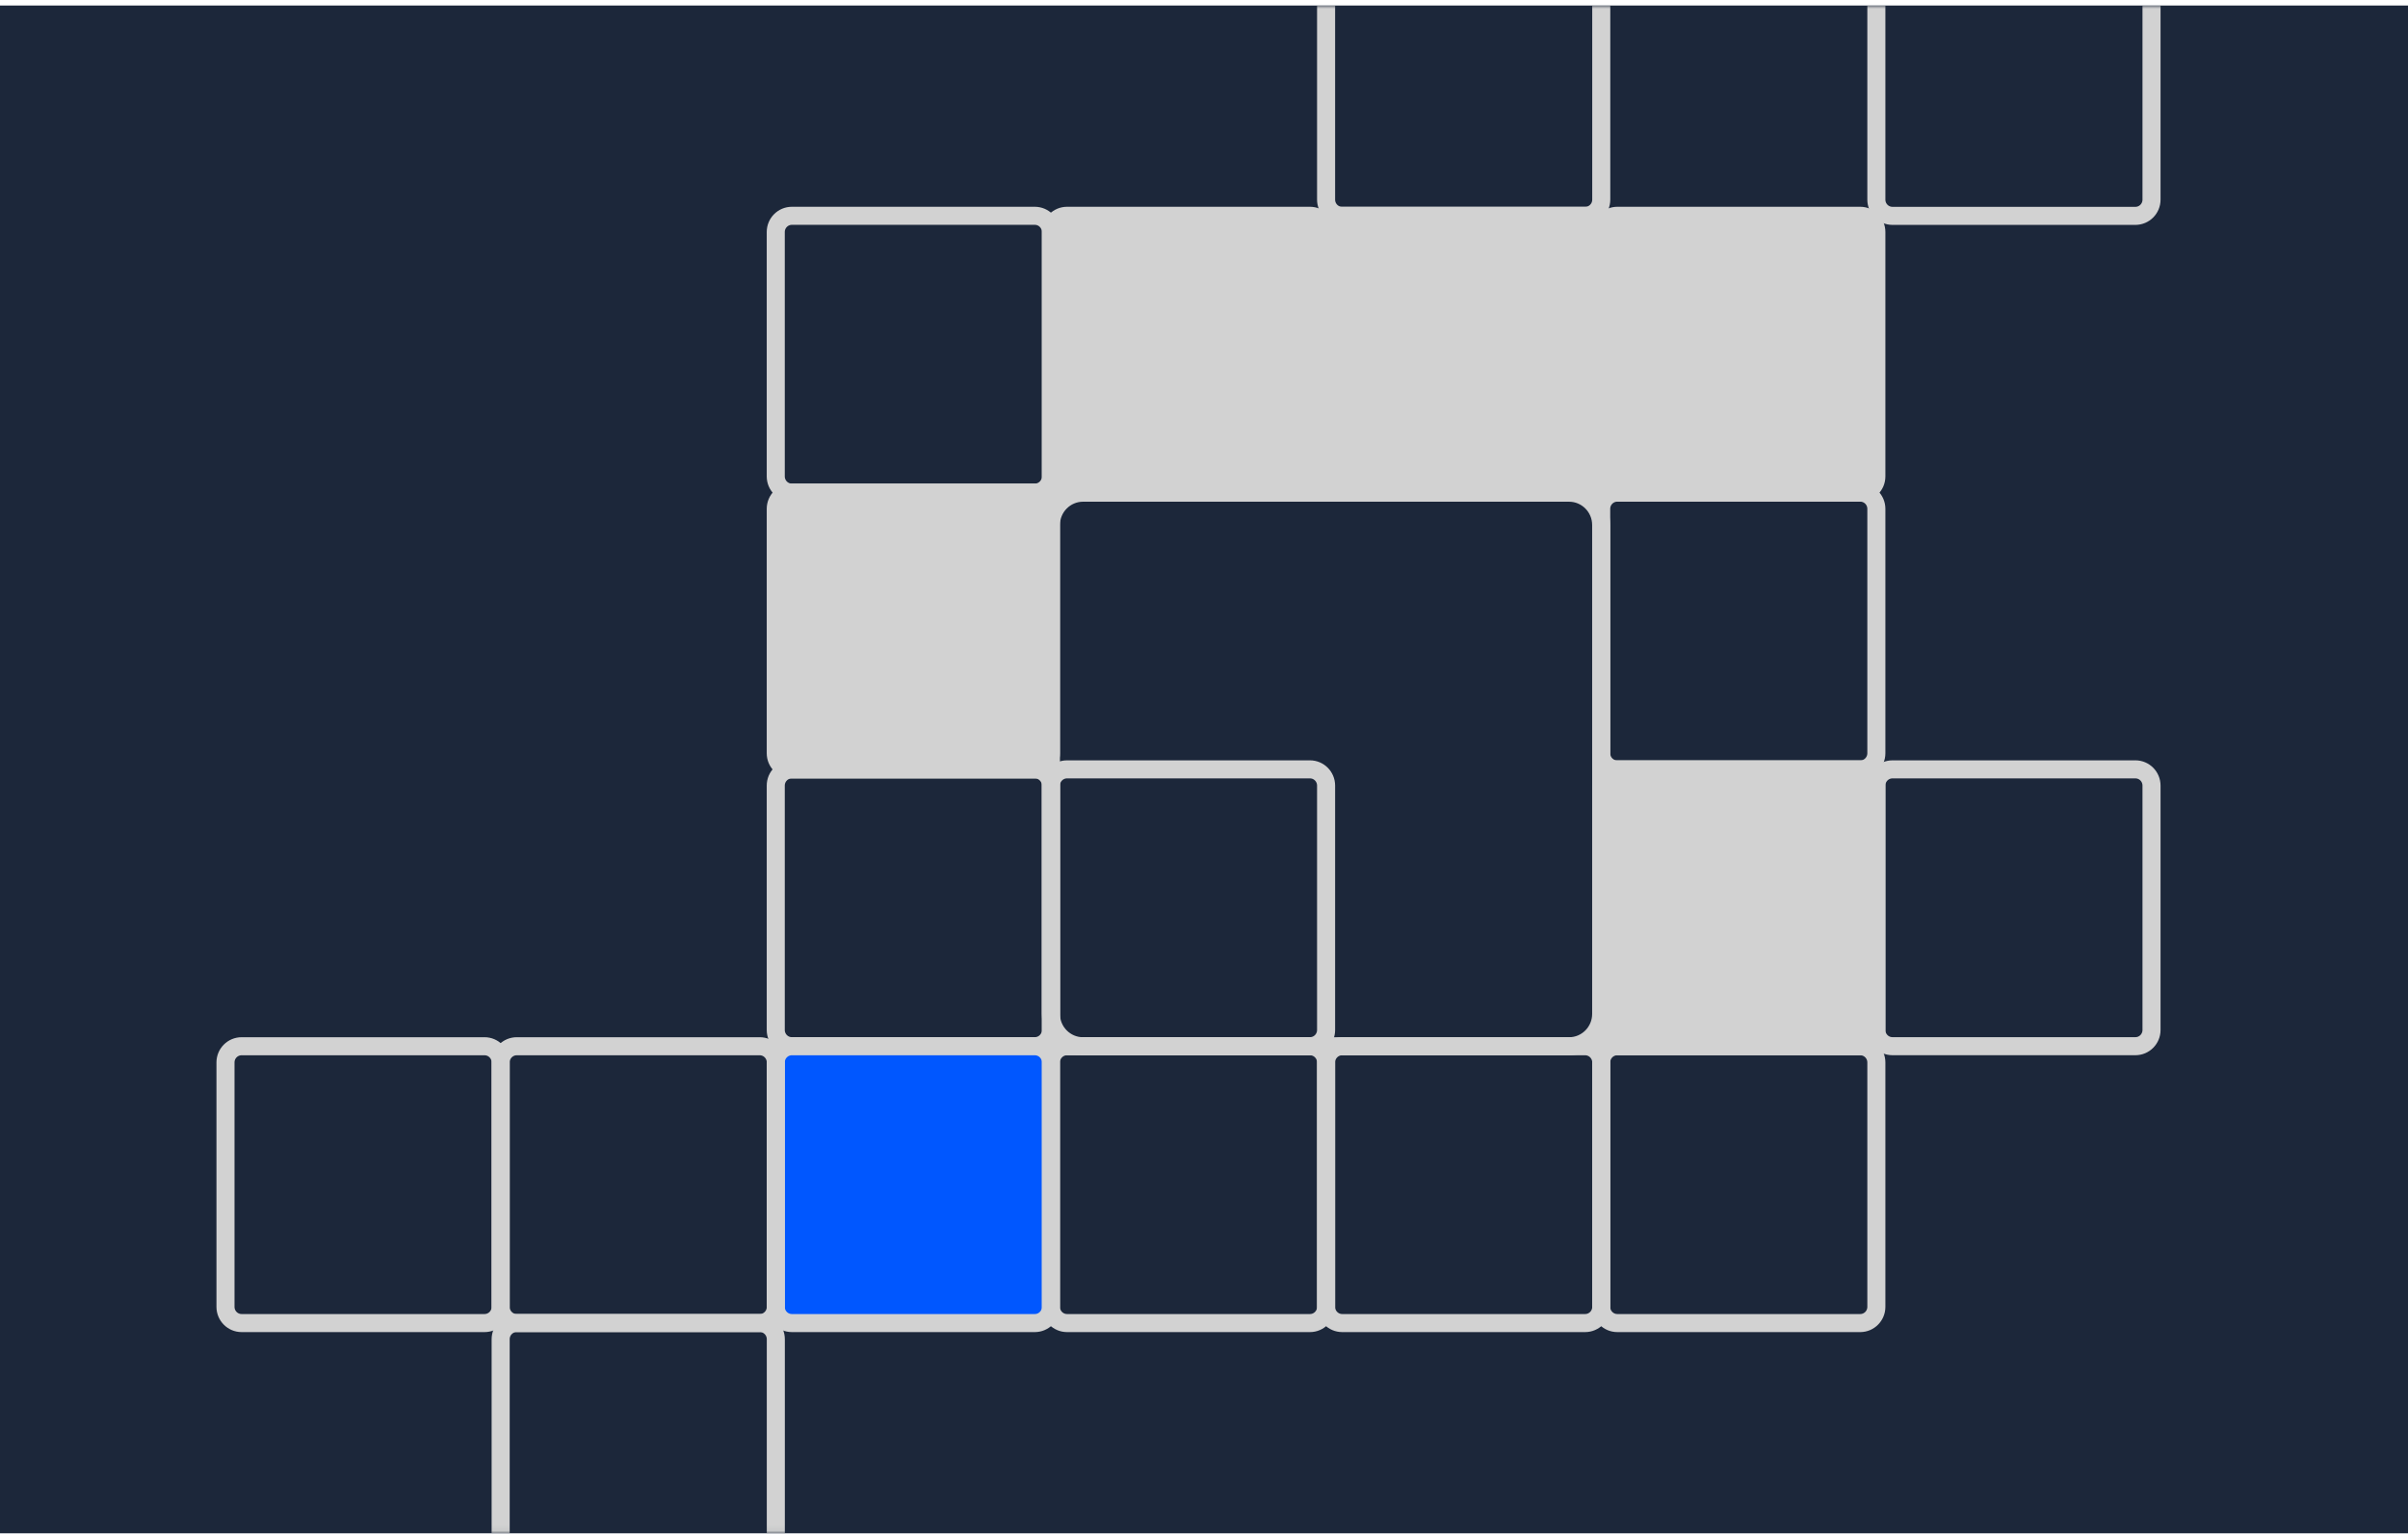 <svg width="416" height="265" viewBox="0 0 416 265" fill="none" xmlns="http://www.w3.org/2000/svg">
<g clip-path="url(#clip0_670_1766)">
<path d="M416 0.953H0V264.953H416V0.953Z" fill="#1C273A"/>
<mask id="mask0_670_1766" style="mask-type:luminance" maskUnits="userSpaceOnUse" x="0" y="0" width="416" height="265">
<path d="M416 0.953H0V264.953H416V0.953Z" fill="white"/>
</mask>
<g mask="url(#mask0_670_1766)">
<path d="M136.801 132.961H178.772C180.309 132.961 181.555 131.707 181.555 130.16V87.927C181.555 86.38 180.309 85.127 178.772 85.127H136.801C135.264 85.127 134.018 86.38 134.018 87.927V130.16C134.018 131.707 135.264 132.961 136.801 132.961Z" fill="#D2D2D2" stroke="#D2D2D2" stroke-width="3.12" stroke-miterlimit="10"/>
<path d="M136.801 85.125H178.772C180.309 85.125 181.555 83.871 181.555 82.324V40.091C181.555 38.545 180.309 37.291 178.772 37.291L136.801 37.291C135.264 37.291 134.018 38.545 134.018 40.091V82.324C134.018 83.871 135.264 85.125 136.801 85.125Z" stroke="#D2D2D2" stroke-width="3.12" stroke-miterlimit="10"/>
<path d="M184.338 85.125H226.309C227.846 85.125 229.092 83.871 229.092 82.324V40.091C229.092 38.545 227.846 37.291 226.309 37.291L184.338 37.291C182.801 37.291 181.555 38.545 181.555 40.091V82.324C181.555 83.871 182.801 85.125 184.338 85.125Z" fill="#D2D2D2" stroke="#D2D2D2" stroke-width="3.12" stroke-miterlimit="10"/>
<path d="M231.875 85.125H273.845C275.382 85.125 276.628 83.871 276.628 82.324V40.091C276.628 38.545 275.382 37.291 273.845 37.291L231.875 37.291C230.338 37.291 229.092 38.545 229.092 40.091V82.324C229.092 83.871 230.338 85.125 231.875 85.125Z" fill="#D2D2D2" stroke="#D2D2D2" stroke-width="3.12" stroke-miterlimit="10"/>
<path d="M279.402 85.125H321.372C322.909 85.125 324.155 83.871 324.155 82.324V40.091C324.155 38.545 322.909 37.291 321.372 37.291L279.402 37.291C277.865 37.291 276.618 38.545 276.618 40.091V82.324C276.618 83.871 277.865 85.125 279.402 85.125Z" fill="#D2D2D2" stroke="#D2D2D2" stroke-width="3.12" stroke-miterlimit="10"/>
<path d="M187.111 180.793H271.062C274.131 180.793 276.618 178.29 276.618 175.202V90.726C276.618 87.638 274.131 85.135 271.062 85.135L187.111 85.135C184.042 85.135 181.555 87.638 181.555 90.726V175.202C181.555 178.29 184.042 180.793 187.111 180.793Z" stroke="#D2D2D2" stroke-width="3.12" stroke-miterlimit="10"/>
<path d="M279.402 132.961H321.372C322.909 132.961 324.155 131.707 324.155 130.16V87.927C324.155 86.38 322.909 85.127 321.372 85.127H279.402C277.865 85.127 276.618 86.38 276.618 87.927V130.16C276.618 131.707 277.865 132.961 279.402 132.961Z" stroke="#D2D2D2" stroke-width="3.12" stroke-miterlimit="10"/>
<path d="M326.938 37.301L368.908 37.301C370.445 37.301 371.691 36.047 371.691 34.5V-7.733C371.691 -9.28 370.445 -10.534 368.908 -10.534L326.938 -10.534C325.401 -10.534 324.155 -9.28 324.155 -7.733V34.5C324.155 36.047 325.401 37.301 326.938 37.301Z" stroke="#D2D2D2" stroke-width="3.12" stroke-miterlimit="10"/>
<path d="M279.402 180.781H321.372C322.909 180.781 324.155 179.527 324.155 177.981V135.748C324.155 134.201 322.909 132.947 321.372 132.947H279.402C277.865 132.947 276.618 134.201 276.618 135.748V177.981C276.618 179.527 277.865 180.781 279.402 180.781Z" fill="#D2D2D2" stroke="#D2D2D2" stroke-width="3.12" stroke-miterlimit="10"/>
<path d="M326.938 180.781H368.908C370.445 180.781 371.691 179.527 371.691 177.981V135.748C371.691 134.201 370.445 132.947 368.908 132.947H326.938C325.401 132.947 324.155 134.201 324.155 135.748V177.981C324.155 179.527 325.401 180.781 326.938 180.781Z" stroke="#D2D2D2" stroke-width="3.12" stroke-miterlimit="10"/>
<path d="M136.801 180.781H178.772C180.309 180.781 181.555 179.527 181.555 177.981V135.748C181.555 134.201 180.309 132.947 178.772 132.947H136.801C135.264 132.947 134.018 134.201 134.018 135.748V177.981C134.018 179.527 135.264 180.781 136.801 180.781Z" stroke="#D2D2D2" stroke-width="3.12" stroke-miterlimit="10"/>
<path d="M184.338 180.781H226.309C227.846 180.781 229.092 179.527 229.092 177.981V135.748C229.092 134.201 227.846 132.947 226.309 132.947H184.338C182.801 132.947 181.555 134.201 181.555 135.748V177.981C181.555 179.527 182.801 180.781 184.338 180.781Z" stroke="#D2D2D2" stroke-width="3.12" stroke-miterlimit="10"/>
<path d="M136.801 228.625H178.772C180.309 228.625 181.555 227.371 181.555 225.824V183.591C181.555 182.045 180.309 180.791 178.772 180.791H136.801C135.264 180.791 134.018 182.045 134.018 183.591V225.824C134.018 227.371 135.264 228.625 136.801 228.625Z" fill="#0057FF" stroke="#D2D2D2" stroke-width="3.12" stroke-miterlimit="10"/>
<path d="M231.875 228.625H273.845C275.382 228.625 276.628 227.371 276.628 225.824V183.591C276.628 182.045 275.382 180.791 273.845 180.791H231.875C230.338 180.791 229.092 182.045 229.092 183.591V225.824C229.092 227.371 230.338 228.625 231.875 228.625Z" stroke="#D2D2D2" stroke-width="3.12" stroke-miterlimit="10"/>
<path d="M231.875 37.301L273.845 37.301C275.382 37.301 276.628 36.047 276.628 34.5V-7.733C276.628 -9.28 275.382 -10.534 273.845 -10.534L231.875 -10.534C230.338 -10.534 229.092 -9.28 229.092 -7.733V34.5C229.092 36.047 230.338 37.301 231.875 37.301Z" stroke="#D2D2D2" stroke-width="3.12" stroke-miterlimit="10"/>
<path d="M279.402 228.625H321.372C322.909 228.625 324.155 227.371 324.155 225.824V183.591C324.155 182.045 322.909 180.791 321.372 180.791H279.402C277.865 180.791 276.618 182.045 276.618 183.591V225.824C276.618 227.371 277.865 228.625 279.402 228.625Z" stroke="#D2D2D2" stroke-width="3.12" stroke-miterlimit="10"/>
<path d="M41.738 228.625H83.708C85.245 228.625 86.491 227.371 86.491 225.824V183.591C86.491 182.045 85.245 180.791 83.708 180.791H41.738C40.2 180.791 38.954 182.045 38.954 183.591L38.954 225.824C38.954 227.371 40.2 228.625 41.738 228.625Z" stroke="#D2D2D2" stroke-width="3.12" stroke-miterlimit="10"/>
<path d="M89.275 228.625H131.245C132.782 228.625 134.028 227.371 134.028 225.824V183.591C134.028 182.045 132.782 180.791 131.245 180.791H89.275C87.738 180.791 86.492 182.045 86.492 183.591V225.824C86.492 227.371 87.738 228.625 89.275 228.625Z" stroke="#D2D2D2" stroke-width="3.12" stroke-miterlimit="10"/>
<path d="M89.275 276.449H131.245C132.782 276.449 134.028 275.195 134.028 273.649V231.416C134.028 229.869 132.782 228.615 131.245 228.615H89.275C87.738 228.615 86.492 229.869 86.492 231.416V273.649C86.492 275.195 87.738 276.449 89.275 276.449Z" stroke="#D2D2D2" stroke-width="3.12" stroke-miterlimit="10"/>
<path d="M184.338 228.625H226.309C227.846 228.625 229.092 227.371 229.092 225.824V183.591C229.092 182.045 227.846 180.791 226.309 180.791H184.338C182.801 180.791 181.555 182.045 181.555 183.591V225.824C181.555 227.371 182.801 228.625 184.338 228.625Z" stroke="#D2D2D2" stroke-width="3.12" stroke-miterlimit="10"/>
</g>
</g>
<defs>
<clipPath id="clip0_670_1766">
<rect width="416" height="264.002" fill="white" transform="translate(0 0.953)"/>
</clipPath>
</defs>
</svg>
